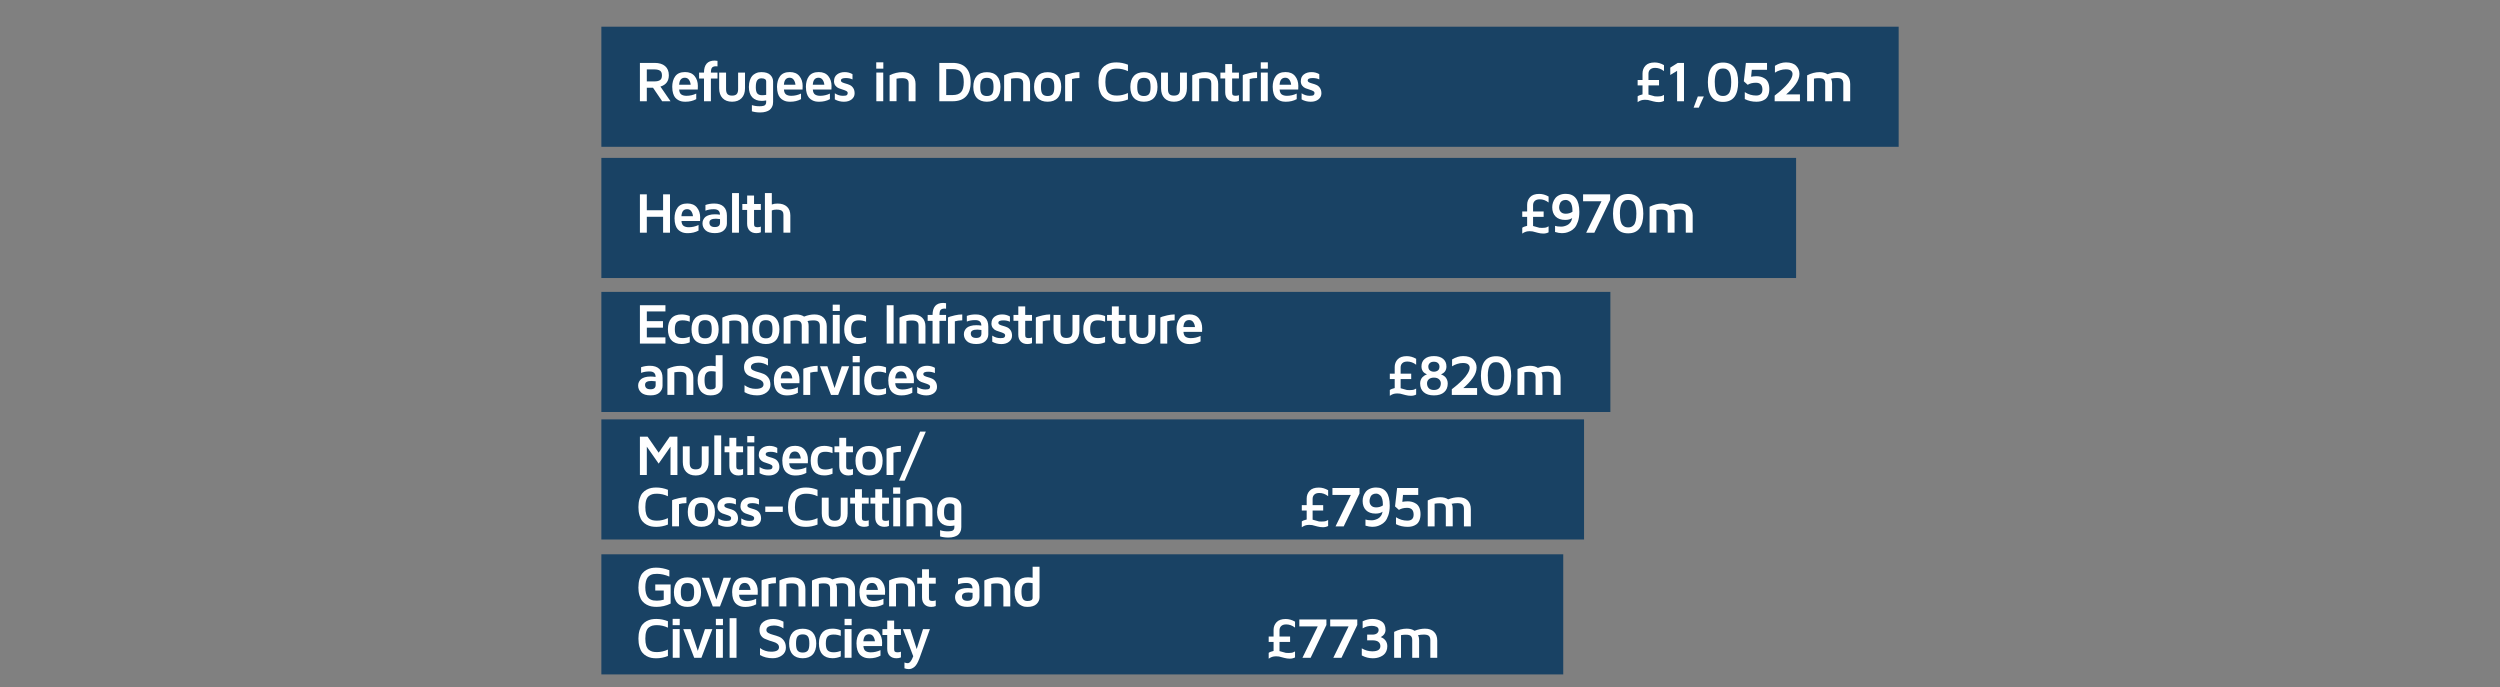 <?xml version="1.0" encoding="UTF-8"?><svg id="Layer_1" xmlns="http://www.w3.org/2000/svg" viewBox="0 0 1217.36 334.59"><rect x="0" y="0" width="1217.36" height="334.59" fill="#808080" stroke="none"/><defs><style>.cls-1{fill:#fff;}.cls-2{fill:#194264;}</style></defs><rect class="cls-2" x="292.83" y="13" width="631.71" height="58.49"/><rect class="cls-2" x="292.83" y="76.89" width="581.77" height="58.49"/><rect class="cls-2" x="292.83" y="142.13" width="491.33" height="58.49"/><rect class="cls-2" x="292.83" y="204.22" width="478.51" height="58.49"/><rect class="cls-2" x="292.83" y="269.91" width="468.38" height="58.49"/><g><path class="cls-1" d="M311.6,49.31V30.63h7.17c2.19,0,3.89,.52,5.1,1.56,1.21,1.04,1.82,2.52,1.82,4.45,0,2.85-1.37,4.68-4.1,5.52l4.91,7.15h-4.06l-4.46-6.59h-3.02v6.59h-3.36Zm3.36-9.67h3.72c1.14,0,2.03-.2,2.68-.61s.97-1.18,.97-2.31-.32-1.92-.97-2.32-1.54-.6-2.68-.6h-3.72v5.84Z"/><path class="cls-1" d="M327.33,42.47c0-2.24,.5-4.03,1.5-5.37s2.58-2.01,4.75-2.01c2.05,0,3.6,.65,4.66,1.96,1.05,1.3,1.58,2.91,1.58,4.81,0,.78-.02,1.36-.05,1.74h-9.06c.09,1.21,.45,2.02,1.09,2.43s1.46,.62,2.47,.62c1.64,0,3.23-.36,4.76-1.08v2.71c-1.55,.84-3.3,1.26-5.26,1.26-.62,0-1.2-.05-1.75-.15s-1.11-.31-1.7-.63c-.59-.32-1.09-.72-1.51-1.22-.42-.49-.77-1.17-1.04-2.04-.27-.87-.41-1.88-.41-3.01Zm3.36-1.2h5.63c-.09-.96-.38-1.77-.85-2.43-.48-.66-1.14-.99-1.98-.99s-1.49,.27-1.96,.81-.75,1.41-.84,2.61Z"/><path class="cls-1" d="M340.42,38.22v-2.88h2.38c.02-3.89,1.75-5.84,5.21-5.84,.45,0,.9,.05,1.37,.14v2.68c-.34-.04-.59-.05-.75-.05-.88,0-1.5,.21-1.89,.63-.38,.42-.57,1.24-.57,2.45h3.21v2.88h-3.21v11.09h-3.36v-11.09h-2.38Z"/><path class="cls-1" d="M350.19,42.98v-7.64h3.36v8.07c0,1.12,.23,1.92,.69,2.41,.46,.49,1.2,.74,2.23,.74s1.8-.25,2.26-.74c.46-.49,.69-1.3,.69-2.41v-8.07h3.36v7.64c0,2.05-.56,3.66-1.67,4.81-1.11,1.16-2.66,1.74-4.64,1.74s-3.52-.58-4.63-1.74c-1.1-1.16-1.65-2.76-1.65-4.81Z"/><path class="cls-1" d="M364.67,42.29c0-1.23,.16-2.31,.48-3.22,.32-.92,.7-1.62,1.13-2.1s.96-.88,1.55-1.18,1.12-.49,1.57-.56,.89-.11,1.34-.11c1.96,0,3.4,.45,4.33,1.34,.92,.89,1.39,1.98,1.39,3.25v9.94c0,.45-.04,.87-.12,1.27-.08,.4-.25,.85-.52,1.34s-.62,.91-1.05,1.26c-.44,.35-1.05,.64-1.85,.88-.79,.24-1.71,.36-2.76,.36-1.48,0-2.82-.19-4.03-.56v-3.02c1.12,.37,2.34,.56,3.65,.56,.78,0,1.42-.06,1.91-.18,.49-.12,.83-.3,1-.55s.29-.47,.33-.64c.05-.18,.07-.42,.07-.72v-.75c-.75,.15-1.45,.22-2.12,.23-2.03,0-3.59-.59-4.68-1.77-1.08-1.18-1.63-2.87-1.63-5.08Zm3.36,.06c0,1.56,.25,2.62,.75,3.18,.5,.56,1.27,.84,2.3,.84,.68,0,1.35-.06,2.01-.19v-6.49c0-1.04-.77-1.55-2.31-1.55h-.04c-.89,0-1.57,.32-2.02,.97-.46,.65-.68,1.73-.68,3.24Z"/><path class="cls-1" d="M378.35,42.47c0-2.24,.5-4.03,1.5-5.37s2.58-2.01,4.75-2.01c2.05,0,3.6,.65,4.66,1.96,1.05,1.3,1.58,2.91,1.58,4.81,0,.78-.02,1.36-.05,1.74h-9.06c.09,1.21,.45,2.02,1.09,2.43s1.46,.62,2.47,.62c1.64,0,3.23-.36,4.76-1.08v2.71c-1.55,.84-3.3,1.26-5.26,1.26-.62,0-1.2-.05-1.75-.15s-1.11-.31-1.7-.63c-.59-.32-1.09-.72-1.51-1.22-.42-.49-.77-1.17-1.04-2.04-.27-.87-.41-1.88-.41-3.01Zm3.36-1.2h5.63c-.09-.96-.38-1.77-.85-2.43-.48-.66-1.14-.99-1.98-.99s-1.49,.27-1.96,.81-.75,1.41-.84,2.61Z"/><path class="cls-1" d="M392.42,42.47c0-2.24,.5-4.03,1.5-5.37s2.58-2.01,4.75-2.01c2.05,0,3.6,.65,4.66,1.96,1.05,1.3,1.58,2.91,1.58,4.81,0,.78-.02,1.36-.05,1.74h-9.06c.09,1.21,.45,2.02,1.09,2.43s1.46,.62,2.47,.62c1.64,0,3.23-.36,4.76-1.08v2.71c-1.55,.84-3.3,1.26-5.26,1.26-.62,0-1.2-.05-1.75-.15s-1.11-.31-1.7-.63c-.59-.32-1.09-.72-1.51-1.22-.42-.49-.77-1.17-1.04-2.04-.27-.87-.41-1.88-.41-3.01Zm3.36-1.2h5.63c-.09-.96-.38-1.77-.85-2.43-.48-.66-1.14-.99-1.98-.99s-1.49,.27-1.96,.81-.75,1.41-.84,2.61Z"/><path class="cls-1" d="M406.13,39.48c0-1.41,.49-2.48,1.48-3.24,.99-.75,2.22-1.13,3.7-1.13,1.39,0,2.66,.33,3.81,1v2.56c-.95-.45-2.02-.67-3.23-.67-1.6,0-2.41,.39-2.41,1.18,0,.39,.23,.7,.68,.93,.46,.22,1.01,.42,1.67,.59s1.31,.4,1.96,.69c.65,.29,1.21,.77,1.67,1.46s.69,1.56,.69,2.62c0,1.17-.48,2.14-1.43,2.91s-2.21,1.16-3.78,1.16-3.08-.38-4.43-1.14v-2.98c1.23,.82,2.55,1.23,3.95,1.23,.97,0,1.59-.11,1.89-.34,.29-.22,.44-.56,.44-1.01,0-.41-.23-.74-.69-.99s-1.02-.47-1.67-.66c-.65-.19-1.3-.41-1.96-.67-.65-.26-1.21-.68-1.67-1.27-.46-.59-.69-1.33-.69-2.23Z"/><path class="cls-1" d="M426.68,33.43v-3.08h3.45v3.08h-3.45Zm.05,15.87v-13.97h3.36v13.97h-3.36Z"/><path class="cls-1" d="M433.19,49.31v-12.66c2.05-1.02,4.19-1.53,6.41-1.53,1.95,0,3.47,.51,4.57,1.52,1.1,1.02,1.65,2.44,1.65,4.27v8.39h-3.36v-8.68c0-.37-.03-.69-.1-.94-.07-.25-.21-.51-.41-.79s-.54-.48-1-.62-1.06-.21-1.79-.21c-.82,0-1.69,.08-2.6,.25v10.98h-3.36Z"/><path class="cls-1" d="M457.39,49.31V30.63h6.45c2.89,0,5.09,.79,6.58,2.38s2.24,3.91,2.24,6.97-.75,5.36-2.24,6.95-3.69,2.38-6.59,2.38h-6.45Zm3.36-3.02h3.08c1.94,0,3.34-.49,4.19-1.48,.85-.98,1.28-2.59,1.28-4.83s-.43-3.87-1.28-4.85c-.85-.98-2.25-1.48-4.19-1.48h-3.08v12.63Z"/><path class="cls-1" d="M475.66,47.67c-1.14-1.24-1.71-3.02-1.71-5.33s.57-4.09,1.71-5.33c1.14-1.24,2.77-1.86,4.9-1.86s3.76,.62,4.9,1.86c1.14,1.24,1.71,3.02,1.71,5.33s-.57,4.09-1.71,5.33c-1.14,1.24-2.77,1.86-4.9,1.86s-3.76-.62-4.9-1.86Zm2.45-8.85c-.53,.61-.8,1.78-.8,3.52s.27,2.91,.8,3.51c.53,.61,1.35,.91,2.45,.91s1.92-.3,2.45-.91c.53-.61,.79-1.78,.79-3.51s-.26-2.91-.79-3.52c-.53-.61-1.34-.92-2.45-.92s-1.92,.31-2.45,.92Z"/><path class="cls-1" d="M488.96,49.31v-12.66c2.05-1.02,4.19-1.53,6.41-1.53,1.95,0,3.47,.51,4.57,1.52,1.1,1.02,1.65,2.44,1.65,4.27v8.39h-3.36v-8.68c0-.37-.03-.69-.1-.94-.07-.25-.21-.51-.41-.79s-.54-.48-1-.62-1.06-.21-1.79-.21c-.82,0-1.69,.08-2.6,.25v10.98h-3.36Z"/><path class="cls-1" d="M505.24,47.67c-1.14-1.24-1.71-3.02-1.71-5.33s.57-4.09,1.71-5.33c1.14-1.24,2.77-1.86,4.9-1.86s3.76,.62,4.9,1.86c1.14,1.24,1.71,3.02,1.71,5.33s-.57,4.09-1.71,5.33c-1.14,1.24-2.77,1.86-4.9,1.86s-3.76-.62-4.9-1.86Zm2.45-8.85c-.53,.61-.8,1.78-.8,3.52s.27,2.91,.8,3.51c.53,.61,1.35,.91,2.45,.91s1.92-.3,2.45-.91c.53-.61,.79-1.78,.79-3.51s-.26-2.91-.79-3.52c-.53-.61-1.34-.92-2.45-.92s-1.92,.31-2.45,.92Z"/><path class="cls-1" d="M518.66,49.31v-12.73c.23-.11,.54-.24,.94-.39,.4-.15,1.21-.36,2.42-.64,1.21-.28,2.42-.42,3.61-.44v2.88c-1.4,.02-2.61,.17-3.61,.47v10.84h-3.36Z"/><path class="cls-1" d="M535.42,43.99c-.36-1.16-.53-2.5-.53-4.03s.18-2.88,.53-4.03c.36-1.16,.81-2.08,1.37-2.77,.56-.69,1.24-1.25,2.03-1.68,.79-.43,1.57-.72,2.32-.87,.76-.15,1.57-.22,2.45-.22,1.91,0,3.79,.37,5.66,1.11v3.14c-1.78-.82-3.56-1.23-5.36-1.23-.84,0-1.56,.08-2.15,.23s-1.18,.44-1.75,.87c-.57,.43-1,1.1-1.3,2.01-.3,.91-.44,2.06-.44,3.45s.15,2.53,.44,3.45c.3,.91,.73,1.58,1.3,2.01,.57,.43,1.15,.72,1.75,.87s1.31,.23,2.15,.23c1.8,0,3.58-.41,5.36-1.23v3.13c-1.87,.75-3.75,1.12-5.66,1.12-.88,0-1.69-.07-2.45-.22s-1.53-.44-2.32-.87c-.79-.43-1.47-.99-2.03-1.68-.56-.69-1.02-1.61-1.37-2.77Z"/><path class="cls-1" d="M552.12,47.67c-1.14-1.24-1.71-3.02-1.71-5.33s.57-4.09,1.71-5.33c1.14-1.24,2.77-1.86,4.9-1.86s3.76,.62,4.9,1.86c1.14,1.24,1.71,3.02,1.71,5.33s-.57,4.09-1.71,5.33c-1.14,1.24-2.77,1.86-4.9,1.86s-3.76-.62-4.9-1.86Zm2.45-8.85c-.53,.61-.8,1.78-.8,3.52s.27,2.91,.8,3.51c.53,.61,1.35,.91,2.45,.91s1.92-.3,2.45-.91c.53-.61,.79-1.78,.79-3.51s-.26-2.91-.79-3.52c-.53-.61-1.34-.92-2.45-.92s-1.92,.31-2.45,.92Z"/><path class="cls-1" d="M565.37,42.98v-7.64h3.36v8.07c0,1.12,.23,1.92,.69,2.41,.46,.49,1.2,.74,2.23,.74s1.8-.25,2.26-.74c.46-.49,.69-1.3,.69-2.41v-8.07h3.36v7.64c0,2.05-.56,3.66-1.67,4.81-1.11,1.16-2.66,1.74-4.64,1.74s-3.52-.58-4.63-1.74c-1.1-1.16-1.65-2.76-1.65-4.81Z"/><path class="cls-1" d="M580.56,49.31v-12.66c2.05-1.02,4.19-1.53,6.41-1.53,1.95,0,3.47,.51,4.57,1.52,1.1,1.02,1.65,2.44,1.65,4.27v8.39h-3.36v-8.68c0-.37-.03-.69-.1-.94-.07-.25-.21-.51-.41-.79s-.54-.48-1-.62-1.06-.21-1.79-.21c-.82,0-1.69,.08-2.6,.25v10.98h-3.36Z"/><path class="cls-1" d="M594.27,38.22v-2.88h2.35v-4.14h3.36v4.14h3.31v2.88h-3.31v6.89c0,.6,.12,1.01,.38,1.22,.25,.21,.7,.31,1.33,.31,.6,0,1.13-.1,1.6-.3v2.78c-.66,.27-1.37,.41-2.15,.41h-.07c-1.39,0-2.47-.41-3.27-1.23s-1.19-1.95-1.19-3.39v-6.69h-2.35Z"/><path class="cls-1" d="M605.16,49.31v-12.73c.23-.11,.54-.24,.94-.39,.4-.15,1.21-.36,2.42-.64,1.21-.28,2.42-.42,3.61-.44v2.88c-1.4,.02-2.61,.17-3.61,.47v10.84h-3.36Z"/><path class="cls-1" d="M613.92,33.43v-3.08h3.45v3.08h-3.45Zm.05,15.87v-13.97h3.36v13.97h-3.36Z"/><path class="cls-1" d="M619.72,42.47c0-2.24,.5-4.03,1.5-5.37s2.58-2.01,4.75-2.01c2.05,0,3.6,.65,4.66,1.96,1.05,1.3,1.58,2.91,1.58,4.81,0,.78-.02,1.36-.05,1.74h-9.06c.09,1.21,.45,2.02,1.09,2.43s1.46,.62,2.47,.62c1.64,0,3.23-.36,4.76-1.08v2.71c-1.55,.84-3.3,1.26-5.26,1.26-.62,0-1.2-.05-1.75-.15s-1.11-.31-1.7-.63c-.59-.32-1.09-.72-1.51-1.22-.42-.49-.77-1.17-1.04-2.04-.27-.87-.41-1.88-.41-3.01Zm3.36-1.2h5.63c-.09-.96-.38-1.77-.85-2.43-.48-.66-1.14-.99-1.98-.99s-1.49,.27-1.96,.81-.75,1.41-.84,2.61Z"/><path class="cls-1" d="M633.43,39.48c0-1.41,.49-2.48,1.48-3.24,.99-.75,2.22-1.13,3.7-1.13,1.39,0,2.66,.33,3.81,1v2.56c-.95-.45-2.02-.67-3.23-.67-1.6,0-2.41,.39-2.41,1.18,0,.39,.23,.7,.68,.93,.46,.22,1.01,.42,1.67,.59s1.31,.4,1.96,.69c.65,.29,1.21,.77,1.67,1.46s.69,1.56,.69,2.62c0,1.17-.48,2.14-1.43,2.91s-2.21,1.16-3.78,1.16-3.08-.38-4.43-1.14v-2.98c1.23,.82,2.55,1.23,3.95,1.23,.97,0,1.59-.11,1.89-.34,.29-.22,.44-.56,.44-1.01,0-.41-.23-.74-.69-.99s-1.02-.47-1.67-.66c-.65-.19-1.3-.41-1.96-.67-.65-.26-1.21-.68-1.67-1.27-.46-.59-.69-1.33-.69-2.23Z"/><path class="cls-1" d="M797.44,49.73v-2.83c.46-.36,1.26-.67,2.38-.93v-4.38h-2.38v-2.62h2.38v-3.23c0-1.47,.48-2.72,1.44-3.76,.96-1.04,2.45-1.56,4.48-1.56,1.53,0,3.04,.43,4.53,1.29v2.9c-1.36-1.04-2.78-1.56-4.28-1.56-1.07,0-1.88,.26-2.44,.78s-.84,1.22-.84,2.1v3.04h5.15v2.62h-5.15v4.46c.1,.03,.63,.18,1.61,.45s1.47,.41,1.49,.41c.01,0,.04,0,.09,0,.46,.03,.82,.05,1.06,.05h.11c.25-.02,.59-.04,1.02-.05s.82-.09,1.16-.21,.68-.29,1.02-.49v2.92c-.78,.4-1.61,.6-2.49,.6h-.05c-.89,0-1.78-.13-2.65-.36-.87-.23-1.75-.46-2.63-.69-.46-.06-.95-.1-1.44-.1-.33,0-.66,.03-1.01,.08-.87,.13-1.72,.49-2.55,1.08Z"/><path class="cls-1" d="M813.33,36.51v-3.58l3.62-2.3h3.06v18.68h-3.36v-14.83l-3.32,2.04Z"/><path class="cls-1" d="M824.69,52.44l2.06-5.48h2.94l-2.49,5.48h-2.52Z"/><path class="cls-1" d="M839.01,49.62c-4.91,0-7.37-3.19-7.37-9.58s2.46-9.58,7.37-9.58,7.37,3.19,7.37,9.58-2.46,9.58-7.37,9.58Zm-4.01-9.58c0,1.41,.11,2.59,.33,3.53,.22,.94,.55,1.63,.98,2.07,.43,.43,.85,.73,1.26,.87s.89,.22,1.43,.22,1.02-.07,1.43-.22,.83-.44,1.26-.87c.43-.43,.76-1.12,.98-2.07,.23-.94,.34-2.12,.34-3.53,0-1.13-.08-2.12-.24-2.96s-.37-1.49-.62-1.96c-.25-.47-.57-.84-.94-1.11-.37-.28-.72-.45-1.06-.54-.34-.08-.72-.12-1.15-.12s-.81,.04-1.15,.12c-.34,.08-.69,.26-1.07,.54-.37,.28-.69,.65-.94,1.11-.25,.47-.46,1.12-.62,1.96s-.24,1.83-.24,2.96Z"/><path class="cls-1" d="M849.14,39.61l1.01-8.98h10.29v3.36h-7.41c-.04,.46-.09,1.03-.17,1.71-.08,.68-.13,1.24-.17,1.67,.88-.16,1.71-.25,2.52-.25,.02,0,.04-.01,.05-.01,.78,0,1.5,.09,2.16,.26,.67,.18,1.34,.49,2,.92,.66,.43,1.18,1.08,1.56,1.94,.38,.87,.57,1.91,.57,3.12s-.19,2.27-.57,3.12-.88,1.49-1.52,1.92c-.64,.42-1.29,.72-1.96,.89-.67,.17-1.41,.26-2.22,.26-2.07,0-3.96-.43-5.67-1.3v-3.38c1.73,1.11,3.56,1.66,5.48,1.66,2.07,0,3.1-.97,3.1-2.9v-.27c-.09-2-1.11-3.03-3.05-3.06h-.12c-1.59,0-2.92,.33-3.99,1l-1.87-1.69Z"/><path class="cls-1" d="M864.16,49.31v-2.77c.85-.64,1.73-1.34,2.62-2.11,.89-.77,1.82-1.65,2.79-2.63s1.75-2,2.37-3.03c.61-1.04,.92-1.96,.92-2.78,0-.64-.26-1.17-.77-1.59-.51-.43-1.36-.64-2.54-.64-.91,0-1.85,.15-2.81,.46s-1.78,.69-2.45,1.16v-3.34c1.78-1.1,3.56-1.65,5.36-1.65h.04c2.21,0,3.85,.55,4.92,1.65s1.61,2.42,1.61,3.95c0,1.65-.62,3.35-1.87,5.09-1.25,1.74-2.78,3.36-4.59,4.87h6.71v3.36h-12.3Z"/><path class="cls-1" d="M879.96,49.31v-12.62c2.07-1.05,4.11-1.57,6.1-1.57h.05c1.52,0,2.78,.35,3.79,1.04,1.74-.69,3.42-1.04,5.05-1.04,1.89,0,3.36,.51,4.41,1.54s1.58,2.45,1.58,4.26v8.39h-3.36v-8.61c0-.89-.23-1.56-.67-2.02-.45-.45-1.29-.68-2.52-.68-.97,0-1.92,.11-2.86,.33,.4,.45,.59,1.31,.59,2.61v8.37h-3.36v-8.69c0-.85-.22-1.5-.66-1.92-.44-.43-1.27-.64-2.48-.64-.8,0-1.57,.07-2.32,.22v11.03h-3.36Z"/><path class="cls-1" d="M311.6,113.31v-18.68h3.36v7.75h7.93v-7.75h3.36v18.68h-3.36v-7.75h-7.93v7.75h-3.36Z"/><path class="cls-1" d="M328.45,106.47c0-2.24,.5-4.03,1.5-5.37s2.58-2.01,4.75-2.01c2.05,0,3.6,.65,4.66,1.96,1.05,1.3,1.58,2.91,1.58,4.81,0,.78-.02,1.36-.05,1.74h-9.06c.09,1.21,.45,2.02,1.09,2.43s1.46,.62,2.47,.62c1.64,0,3.23-.36,4.76-1.08v2.71c-1.55,.84-3.3,1.26-5.26,1.26-.62,0-1.2-.05-1.75-.15s-1.11-.31-1.7-.63c-.59-.32-1.09-.72-1.51-1.22-.42-.49-.77-1.17-1.04-2.04-.27-.87-.41-1.88-.41-3.01Zm3.36-1.2h5.63c-.09-.96-.38-1.77-.85-2.43-.48-.66-1.14-.99-1.98-.99s-1.49,.27-1.96,.81-.75,1.41-.84,2.61Z"/><path class="cls-1" d="M342.08,108.74c0-.28,.03-.57,.08-.87,.06-.3,.2-.67,.43-1.11,.23-.45,.55-.84,.96-1.18,.4-.34,1-.63,1.79-.87,.79-.24,1.72-.36,2.79-.36,.76,0,1.58,.06,2.45,.19,0-1.78-.99-2.67-2.96-2.67-1.57,0-2.94,.24-4.11,.71v-2.76c1.29-.47,2.72-.71,4.3-.71,1.99,0,3.52,.51,4.57,1.52,1.06,1.02,1.58,2.49,1.58,4.41v3.77c0,1.29-.48,2.39-1.44,3.32-.96,.93-2.44,1.39-4.43,1.39s-3.58-.46-4.56-1.39c-.98-.93-1.46-2.06-1.46-3.39Zm3.36-.42c0,1.49,.88,2.24,2.63,2.24h.03c1.67,0,2.51-.71,2.51-2.12v-1.76c-.78-.11-1.45-.17-2-.18-2.1,0-3.15,.61-3.16,1.82Z"/><path class="cls-1" d="M356.47,113.31v-19.29h3.36v19.29h-3.36Z"/><path class="cls-1" d="M361.47,102.22v-2.88h2.35v-4.14h3.36v4.14h3.31v2.88h-3.31v6.89c0,.6,.12,1.01,.38,1.22,.25,.21,.7,.31,1.33,.31,.6,0,1.13-.1,1.6-.3v2.78c-.66,.27-1.37,.41-2.15,.41h-.07c-1.39,0-2.47-.41-3.27-1.23s-1.19-1.95-1.19-3.39v-6.69h-2.35Z"/><path class="cls-1" d="M372.47,113.31v-19.29h3.36v5.56c.8-.31,1.73-.46,2.8-.46,1.95,0,3.47,.51,4.57,1.52,1.1,1.02,1.65,2.44,1.65,4.27v8.39h-3.36v-8.68c0-.37-.03-.69-.1-.94-.06-.25-.2-.51-.42-.79s-.56-.48-1.05-.62-1.1-.21-1.85-.21c-.87,0-1.62,.14-2.24,.41v10.81h-3.36Z"/><path class="cls-1" d="M741.25,113.73v-2.83c.46-.36,1.26-.67,2.38-.93v-4.38h-2.38v-2.62h2.38v-3.23c0-1.47,.48-2.72,1.44-3.76,.96-1.04,2.45-1.56,4.48-1.56,1.53,0,3.04,.43,4.53,1.29v2.9c-1.36-1.04-2.78-1.56-4.28-1.56-1.07,0-1.88,.26-2.44,.78s-.84,1.22-.84,2.1v3.04h5.15v2.62h-5.15v4.46c.1,.03,.63,.18,1.61,.45s1.47,.41,1.49,.41c.01,0,.04,0,.09,0,.46,.03,.82,.05,1.06,.05h.11c.25-.02,.59-.04,1.02-.05s.82-.09,1.16-.21,.68-.29,1.02-.49v2.92c-.78,.4-1.61,.6-2.49,.6h-.05c-.89,0-1.78-.13-2.65-.36-.87-.23-1.75-.46-2.63-.69-.46-.06-.95-.1-1.44-.1-.33,0-.66,.03-1.01,.08-.87,.13-1.72,.49-2.55,1.08Z"/><path class="cls-1" d="M755.85,100.91c0-.78,.12-1.54,.36-2.28,.24-.74,.61-1.43,1.1-2.08,.5-.65,1.18-1.17,2.07-1.57,.88-.39,1.9-.59,3.05-.59,4.42,0,6.62,2.94,6.62,8.82,0,1.78-.22,3.33-.67,4.65-.45,1.32-.98,2.33-1.59,3.04-.62,.7-1.35,1.26-2.21,1.68-.86,.42-1.6,.68-2.23,.79s-1.27,.16-1.91,.16c-.91,0-1.98-.19-3.21-.57v-2.97c.74,.25,1.75,.37,3.01,.37,.43,0,.88-.06,1.35-.17s.99-.3,1.56-.57c.57-.27,1.08-.7,1.53-1.3,.45-.6,.74-1.32,.89-2.17-.81,.63-1.95,.94-3.41,.94-2.01,0-3.56-.55-4.66-1.65-1.1-1.1-1.65-2.61-1.65-4.53Zm3.36,.03c0,.95,.28,1.71,.84,2.28,.56,.57,1.35,.85,2.38,.85,1.21,0,2.3-.31,3.26-.94,0-.17,.01-.35,.01-.52,0-.94-.09-1.75-.26-2.45-.21-.83-.51-1.43-.89-1.8-.38-.37-.74-.63-1.08-.78-.34-.15-.68-.22-1.04-.22-.69,0-1.28,.14-1.75,.43-.47,.29-.81,.65-.99,1.1-.19,.45-.31,.83-.38,1.15-.06,.32-.1,.62-.1,.9Z"/><path class="cls-1" d="M770.87,98v-3.36h13.19v2.67l-7.7,16.01h-3.98l7.45-15.31h-8.97Z"/><path class="cls-1" d="M792.82,113.62c-4.91,0-7.37-3.19-7.37-9.58s2.46-9.58,7.37-9.58,7.37,3.19,7.37,9.58-2.46,9.58-7.37,9.58Zm-4.01-9.58c0,1.41,.11,2.59,.33,3.53,.22,.94,.55,1.63,.98,2.07,.43,.43,.85,.73,1.26,.87s.89,.22,1.43,.22,1.02-.07,1.43-.22,.83-.44,1.26-.87c.43-.43,.76-1.12,.98-2.07,.23-.94,.34-2.12,.34-3.53,0-1.13-.08-2.12-.24-2.96s-.37-1.49-.62-1.96c-.25-.47-.57-.84-.94-1.11-.37-.28-.72-.45-1.06-.54-.34-.08-.72-.12-1.15-.12s-.81,.04-1.15,.12c-.34,.08-.69,.26-1.07,.54-.37,.28-.69,.65-.94,1.11-.25,.47-.46,1.12-.62,1.96s-.24,1.83-.24,2.96Z"/><path class="cls-1" d="M803.26,113.31v-12.62c2.07-1.05,4.11-1.57,6.1-1.57h.05c1.52,0,2.78,.35,3.79,1.04,1.74-.69,3.42-1.04,5.05-1.04,1.89,0,3.36,.51,4.41,1.54s1.58,2.45,1.58,4.26v8.39h-3.36v-8.61c0-.89-.23-1.56-.67-2.02-.45-.45-1.29-.68-2.52-.68-.97,0-1.92,.11-2.86,.33,.4,.45,.59,1.31,.59,2.61v8.37h-3.36v-8.69c0-.85-.22-1.5-.66-1.92-.44-.43-1.27-.64-2.48-.64-.8,0-1.57,.07-2.32,.22v11.03h-3.36Z"/><path class="cls-1" d="M311.6,167.31v-18.68h12.43v3.02h-9.06v4.73h7.86v3.17h-7.86v4.73h9.06v3.02h-12.43Z"/><path class="cls-1" d="M325.24,160.32c0-2.33,.57-4.11,1.71-5.35s2.77-1.86,4.89-1.86c1.37,0,2.71,.26,4.03,.79v2.76c-1.1-.45-2.26-.67-3.47-.67-1.29,0-2.24,.29-2.86,.88-.62,.59-.94,1.74-.94,3.44s.31,2.82,.94,3.42c.62,.6,1.58,.9,2.86,.9,1.16,0,2.32-.23,3.47-.7v2.76c-1.32,.55-2.67,.82-4.03,.82-2.12,0-3.75-.62-4.89-1.86s-1.71-3.02-1.71-5.34Z"/><path class="cls-1" d="M338.44,165.67c-1.14-1.24-1.71-3.02-1.71-5.33s.57-4.09,1.71-5.33c1.14-1.24,2.77-1.86,4.9-1.86s3.76,.62,4.9,1.86c1.14,1.24,1.71,3.02,1.71,5.33s-.57,4.09-1.71,5.33c-1.14,1.24-2.77,1.86-4.9,1.86s-3.76-.62-4.9-1.86Zm2.45-8.85c-.53,.61-.8,1.78-.8,3.52s.27,2.91,.8,3.51c.53,.61,1.35,.91,2.45,.91s1.92-.3,2.45-.91c.53-.61,.79-1.78,.79-3.51s-.26-2.91-.79-3.52c-.53-.61-1.34-.92-2.45-.92s-1.92,.31-2.45,.92Z"/><path class="cls-1" d="M351.74,167.31v-12.66c2.05-1.02,4.19-1.53,6.41-1.53,1.95,0,3.47,.51,4.57,1.52,1.1,1.02,1.65,2.44,1.65,4.27v8.39h-3.36v-8.68c0-.37-.03-.69-.1-.94-.07-.25-.21-.51-.41-.79s-.54-.48-1-.62-1.06-.21-1.79-.21c-.82,0-1.69,.08-2.6,.25v10.98h-3.36Z"/><path class="cls-1" d="M368.02,165.67c-1.14-1.24-1.71-3.02-1.71-5.33s.57-4.09,1.71-5.33c1.14-1.24,2.77-1.86,4.9-1.86s3.76,.62,4.9,1.86c1.14,1.24,1.71,3.02,1.71,5.33s-.57,4.09-1.71,5.33c-1.14,1.24-2.77,1.86-4.9,1.86s-3.76-.62-4.9-1.86Zm2.45-8.85c-.53,.61-.8,1.78-.8,3.52s.27,2.91,.8,3.51c.53,.61,1.35,.91,2.45,.91s1.92-.3,2.45-.91c.53-.61,.79-1.78,.79-3.51s-.26-2.91-.79-3.52c-.53-.61-1.34-.92-2.45-.92s-1.92,.31-2.45,.92Z"/><path class="cls-1" d="M381.6,167.31v-12.62c2.07-1.05,4.11-1.57,6.1-1.57h.05c1.52,0,2.78,.35,3.79,1.04,1.74-.69,3.42-1.04,5.05-1.04,1.89,0,3.36,.51,4.41,1.54s1.58,2.45,1.58,4.26v8.39h-3.36v-8.61c0-.89-.23-1.56-.67-2.02-.45-.45-1.29-.68-2.52-.68-.97,0-1.92,.11-2.86,.33,.4,.45,.59,1.31,.59,2.61v8.37h-3.36v-8.69c0-.85-.22-1.5-.66-1.92-.44-.43-1.27-.64-2.48-.64-.8,0-1.57,.07-2.32,.22v11.03h-3.36Z"/><path class="cls-1" d="M405.48,151.43v-3.08h3.45v3.08h-3.45Zm.05,15.87v-13.97h3.36v13.97h-3.36Z"/><path class="cls-1" d="M411.09,160.32c0-2.33,.57-4.11,1.71-5.35s2.77-1.86,4.89-1.86c1.37,0,2.71,.26,4.03,.79v2.76c-1.1-.45-2.26-.67-3.47-.67-1.29,0-2.24,.29-2.86,.88-.62,.59-.94,1.74-.94,3.44s.31,2.82,.94,3.42c.62,.6,1.58,.9,2.86,.9,1.16,0,2.32-.23,3.47-.7v2.76c-1.32,.55-2.67,.82-4.03,.82-2.12,0-3.75-.62-4.89-1.86s-1.71-3.02-1.71-5.34Z"/><path class="cls-1" d="M431.77,167.31v-18.68h3.36v18.68h-3.36Z"/><path class="cls-1" d="M438.01,167.31v-12.66c2.05-1.02,4.19-1.53,6.41-1.53,1.95,0,3.47,.51,4.57,1.52,1.1,1.02,1.65,2.44,1.65,4.27v8.39h-3.36v-8.68c0-.37-.03-.69-.1-.94-.07-.25-.21-.51-.41-.79s-.54-.48-1-.62-1.06-.21-1.79-.21c-.82,0-1.69,.08-2.6,.25v10.98h-3.36Z"/><path class="cls-1" d="M451.72,156.22v-2.88h2.38c.02-3.89,1.75-5.84,5.21-5.84,.45,0,.9,.05,1.37,.14v2.68c-.34-.04-.59-.05-.75-.05-.88,0-1.5,.21-1.89,.63-.38,.42-.57,1.24-.57,2.45h3.21v2.88h-3.21v11.09h-3.36v-11.09h-2.38Z"/><path class="cls-1" d="M461.6,167.31v-12.73c.23-.11,.54-.24,.94-.39,.4-.15,1.21-.36,2.42-.64,1.21-.28,2.42-.42,3.61-.44v2.88c-1.4,.02-2.61,.17-3.61,.47v10.84h-3.36Z"/><path class="cls-1" d="M469.36,162.74c0-.28,.03-.57,.08-.87,.06-.3,.2-.67,.43-1.11,.23-.45,.55-.84,.96-1.18,.4-.34,1-.63,1.79-.87,.79-.24,1.72-.36,2.79-.36,.76,0,1.58,.06,2.45,.19,0-1.78-.99-2.67-2.96-2.67-1.57,0-2.94,.24-4.11,.71v-2.76c1.29-.47,2.72-.71,4.3-.71,1.99,0,3.52,.51,4.57,1.52,1.06,1.02,1.58,2.49,1.58,4.41v3.77c0,1.29-.48,2.39-1.44,3.32-.96,.93-2.44,1.39-4.43,1.39s-3.58-.46-4.56-1.39c-.98-.93-1.46-2.06-1.46-3.39Zm3.36-.42c0,1.49,.88,2.24,2.63,2.24h.03c1.67,0,2.51-.71,2.51-2.12v-1.76c-.78-.11-1.45-.17-2-.18-2.1,0-3.15,.61-3.16,1.82Z"/><path class="cls-1" d="M482.79,157.48c0-1.41,.49-2.48,1.48-3.24,.99-.75,2.22-1.13,3.7-1.13,1.39,0,2.66,.33,3.81,1v2.56c-.95-.45-2.02-.67-3.23-.67-1.6,0-2.41,.39-2.41,1.18,0,.39,.23,.7,.68,.93,.46,.22,1.01,.42,1.67,.59s1.31,.4,1.96,.69c.65,.29,1.21,.77,1.67,1.46s.69,1.56,.69,2.62c0,1.17-.48,2.14-1.43,2.91s-2.21,1.16-3.78,1.16-3.08-.38-4.43-1.14v-2.98c1.23,.82,2.55,1.23,3.95,1.23,.97,0,1.59-.11,1.89-.34,.29-.22,.44-.56,.44-1.01,0-.41-.23-.74-.69-.99s-1.02-.47-1.67-.66c-.65-.19-1.3-.41-1.96-.67-.65-.26-1.21-.68-1.67-1.27-.46-.59-.69-1.33-.69-2.23Z"/><path class="cls-1" d="M493.51,156.22v-2.88h2.35v-4.14h3.36v4.14h3.31v2.88h-3.31v6.89c0,.6,.12,1.01,.38,1.22,.25,.21,.7,.31,1.33,.31,.6,0,1.13-.1,1.6-.3v2.78c-.66,.27-1.37,.41-2.15,.41h-.07c-1.39,0-2.47-.41-3.27-1.23s-1.19-1.95-1.19-3.39v-6.69h-2.35Z"/><path class="cls-1" d="M504.4,167.31v-12.73c.23-.11,.54-.24,.94-.39,.4-.15,1.21-.36,2.42-.64,1.21-.28,2.42-.42,3.61-.44v2.88c-1.4,.02-2.61,.17-3.61,.47v10.84h-3.36Z"/><path class="cls-1" d="M513.02,160.98v-7.64h3.36v8.07c0,1.12,.23,1.92,.69,2.41,.46,.49,1.2,.74,2.23,.74s1.8-.25,2.26-.74c.46-.49,.69-1.3,.69-2.41v-8.07h3.36v7.64c0,2.05-.56,3.66-1.67,4.81-1.11,1.16-2.66,1.74-4.64,1.74s-3.52-.58-4.63-1.74c-1.1-1.16-1.65-2.76-1.65-4.81Z"/><path class="cls-1" d="M527.49,160.32c0-2.33,.57-4.11,1.71-5.35s2.77-1.86,4.89-1.86c1.37,0,2.71,.26,4.03,.79v2.76c-1.1-.45-2.26-.67-3.47-.67-1.29,0-2.24,.29-2.86,.88-.62,.59-.94,1.74-.94,3.44s.31,2.82,.94,3.42c.62,.6,1.58,.9,2.86,.9,1.16,0,2.32-.23,3.47-.7v2.76c-1.32,.55-2.67,.82-4.03,.82-2.12,0-3.75-.62-4.89-1.86s-1.71-3.02-1.71-5.34Z"/><path class="cls-1" d="M539.07,156.22v-2.88h2.35v-4.14h3.36v4.14h3.31v2.88h-3.31v6.89c0,.6,.12,1.01,.38,1.22,.25,.21,.7,.31,1.33,.31,.6,0,1.13-.1,1.6-.3v2.78c-.66,.27-1.37,.41-2.15,.41h-.07c-1.39,0-2.47-.41-3.27-1.23s-1.19-1.95-1.19-3.39v-6.69h-2.35Z"/><path class="cls-1" d="M549.98,160.98v-7.64h3.36v8.07c0,1.12,.23,1.92,.69,2.41,.46,.49,1.2,.74,2.23,.74s1.8-.25,2.26-.74c.46-.49,.69-1.3,.69-2.41v-8.07h3.36v7.64c0,2.05-.56,3.66-1.67,4.81-1.11,1.16-2.66,1.74-4.64,1.74s-3.52-.58-4.63-1.74c-1.1-1.16-1.65-2.76-1.65-4.81Z"/><path class="cls-1" d="M565.02,167.31v-12.73c.23-.11,.54-.24,.94-.39,.4-.15,1.21-.36,2.42-.64,1.21-.28,2.42-.42,3.61-.44v2.88c-1.4,.02-2.61,.17-3.61,.47v10.84h-3.36Z"/><path class="cls-1" d="M572.9,160.47c0-2.24,.5-4.03,1.5-5.37s2.58-2.01,4.75-2.01c2.05,0,3.6,.65,4.66,1.96,1.05,1.3,1.58,2.91,1.58,4.81,0,.78-.02,1.36-.05,1.74h-9.06c.09,1.21,.45,2.02,1.09,2.43s1.46,.62,2.47,.62c1.64,0,3.23-.36,4.76-1.08v2.71c-1.55,.84-3.3,1.26-5.26,1.26-.62,0-1.2-.05-1.75-.15s-1.11-.31-1.7-.63c-.59-.32-1.09-.72-1.51-1.22-.42-.49-.77-1.17-1.04-2.04-.27-.87-.41-1.88-.41-3.01Zm3.36-1.2h5.63c-.09-.96-.38-1.77-.85-2.43-.48-.66-1.14-.99-1.98-.99s-1.49,.27-1.96,.81-.75,1.41-.84,2.61Z"/><path class="cls-1" d="M310.74,187.74c0-.28,.03-.57,.08-.87,.06-.3,.2-.67,.43-1.11,.23-.45,.55-.84,.96-1.18,.4-.34,1-.63,1.79-.87,.79-.24,1.72-.36,2.79-.36,.76,0,1.58,.06,2.45,.19,0-1.78-.99-2.67-2.96-2.67-1.57,0-2.94,.24-4.11,.71v-2.76c1.29-.47,2.72-.71,4.3-.71,1.99,0,3.52,.51,4.57,1.52,1.06,1.02,1.58,2.49,1.58,4.41v3.77c0,1.29-.48,2.39-1.44,3.32-.96,.93-2.44,1.39-4.43,1.39s-3.58-.46-4.56-1.39c-.98-.93-1.46-2.06-1.46-3.39Zm3.36-.42c0,1.49,.88,2.24,2.63,2.24h.03c1.67,0,2.51-.71,2.51-2.12v-1.76c-.78-.11-1.45-.17-2-.18-2.1,0-3.15,.61-3.16,1.82Z"/><path class="cls-1" d="M324.99,192.31v-12.66c2.05-1.02,4.19-1.53,6.41-1.53,1.95,0,3.47,.51,4.57,1.52,1.1,1.02,1.65,2.44,1.65,4.27v8.39h-3.36v-8.68c0-.37-.03-.69-.1-.94-.07-.25-.21-.51-.41-.79s-.54-.48-1-.62-1.06-.21-1.79-.21c-.82,0-1.69,.08-2.6,.25v10.98h-3.36Z"/><path class="cls-1" d="M339.71,185.16c0-2.27,.56-4.02,1.67-5.23s2.71-1.81,4.8-1.81c.75,0,1.52,.07,2.32,.22v-5.37h3.36v14.85c0,1.29-.49,2.39-1.46,3.32-.97,.93-2.45,1.39-4.45,1.39-.46,0-.93-.04-1.39-.11s-1-.26-1.61-.58-1.15-.71-1.61-1.21-.84-1.22-1.16-2.17c-.32-.95-.48-2.06-.48-3.31Zm3.36-.18c0,1.65,.21,2.83,.64,3.57s1.18,1.1,2.24,1.1c1.7,0,2.54-.5,2.54-1.51v-7.16c-.66-.15-1.39-.22-2.21-.23-1.05,0-1.85,.31-2.39,.94-.55,.63-.82,1.73-.82,3.3Z"/><path class="cls-1" d="M362.28,178.88c0-1.81,.63-3.17,1.9-4.09,1.27-.92,2.85-1.38,4.76-1.38,1.68,0,3.35,.43,5.02,1.3v3.29c-1.44-.95-2.98-1.42-4.62-1.42-1.03,0-1.9,.18-2.62,.53s-1.07,.92-1.07,1.68c0,.62,.33,1.11,.98,1.46,.65,.35,1.44,.65,2.37,.89,.92,.24,1.85,.54,2.79,.91,.93,.36,1.73,1,2.38,1.89,.65,.9,.98,2.06,.98,3.48,0,1.5-.62,2.73-1.87,3.68-1.25,.95-2.77,1.42-4.57,1.42-2.37,0-4.42-.52-6.17-1.57v-3.4c1.6,1.19,3.4,1.79,5.39,1.79,2.57,0,3.86-.72,3.86-2.15,0-.65-.23-1.18-.7-1.61-.46-.43-1.05-.75-1.76-.95s-1.47-.45-2.28-.72c-.81-.28-1.57-.58-2.28-.91s-1.3-.84-1.76-1.54-.7-1.56-.7-2.59Z"/><path class="cls-1" d="M376.82,185.47c0-2.24,.5-4.03,1.5-5.37s2.58-2.01,4.75-2.01c2.05,0,3.6,.65,4.66,1.96,1.05,1.3,1.58,2.91,1.58,4.81,0,.78-.02,1.36-.05,1.74h-9.06c.09,1.21,.45,2.02,1.09,2.43s1.46,.62,2.47,.62c1.64,0,3.23-.36,4.76-1.08v2.71c-1.55,.84-3.3,1.26-5.26,1.26-.62,0-1.2-.05-1.75-.15s-1.11-.31-1.7-.63c-.59-.32-1.09-.72-1.51-1.22-.42-.49-.77-1.17-1.04-2.04-.27-.87-.41-1.88-.41-3.01Zm3.36-1.2h5.63c-.09-.96-.38-1.77-.85-2.43-.48-.66-1.14-.99-1.98-.99s-1.49,.27-1.96,.81-.75,1.41-.84,2.61Z"/><path class="cls-1" d="M391.17,192.31v-12.73c.23-.11,.54-.24,.94-.39,.4-.15,1.21-.36,2.42-.64,1.21-.28,2.42-.42,3.61-.44v2.88c-1.4,.02-2.61,.17-3.61,.47v10.84h-3.36Z"/><path class="cls-1" d="M399.31,178.34h3.58l3.5,10.61,3.5-10.61h3.61l-5.35,13.97h-3.5l-5.35-13.97Z"/><path class="cls-1" d="M415.2,176.43v-3.08h3.45v3.08h-3.45Zm.05,15.87v-13.97h3.36v13.97h-3.36Z"/><path class="cls-1" d="M420.82,185.32c0-2.33,.57-4.11,1.71-5.35s2.77-1.86,4.89-1.86c1.37,0,2.71,.26,4.03,.79v2.76c-1.1-.45-2.26-.67-3.47-.67-1.29,0-2.24,.29-2.86,.88-.62,.59-.94,1.74-.94,3.44s.31,2.82,.94,3.42c.62,.6,1.58,.9,2.86,.9,1.16,0,2.32-.23,3.47-.7v2.76c-1.32,.55-2.67,.82-4.03,.82-2.12,0-3.75-.62-4.89-1.86s-1.71-3.02-1.71-5.34Z"/><path class="cls-1" d="M432.54,185.47c0-2.24,.5-4.03,1.5-5.37s2.58-2.01,4.75-2.01c2.05,0,3.6,.65,4.66,1.96,1.05,1.3,1.58,2.91,1.58,4.81,0,.78-.02,1.36-.05,1.74h-9.06c.09,1.21,.45,2.02,1.09,2.43s1.46,.62,2.47,.62c1.64,0,3.23-.36,4.76-1.08v2.71c-1.55,.84-3.3,1.26-5.26,1.26-.62,0-1.2-.05-1.75-.15s-1.11-.31-1.7-.63c-.59-.32-1.09-.72-1.51-1.22-.42-.49-.77-1.17-1.04-2.04-.27-.87-.41-1.88-.41-3.01Zm3.36-1.2h5.63c-.09-.96-.38-1.77-.85-2.43-.48-.66-1.14-.99-1.98-.99s-1.49,.27-1.96,.81-.75,1.41-.84,2.61Z"/><path class="cls-1" d="M446.25,182.48c0-1.41,.49-2.48,1.48-3.24,.99-.75,2.22-1.13,3.7-1.13,1.39,0,2.66,.33,3.81,1v2.56c-.95-.45-2.02-.67-3.23-.67-1.6,0-2.41,.39-2.41,1.18,0,.39,.23,.7,.68,.93,.46,.22,1.01,.42,1.67,.59s1.31,.4,1.96,.69c.65,.29,1.21,.77,1.67,1.46s.69,1.56,.69,2.62c0,1.17-.48,2.14-1.43,2.91s-2.21,1.16-3.78,1.16-3.08-.38-4.43-1.14v-2.98c1.23,.82,2.55,1.23,3.95,1.23,.97,0,1.59-.11,1.89-.34,.29-.22,.44-.56,.44-1.01,0-.41-.23-.74-.69-.99s-1.02-.47-1.67-.66c-.65-.19-1.3-.41-1.96-.67-.65-.26-1.21-.68-1.67-1.27-.46-.59-.69-1.33-.69-2.23Z"/><path class="cls-1" d="M676.76,192.73v-2.83c.46-.36,1.26-.67,2.38-.93v-4.38h-2.38v-2.62h2.38v-3.23c0-1.47,.48-2.72,1.44-3.76,.96-1.04,2.45-1.56,4.48-1.56,1.53,0,3.04,.43,4.53,1.29v2.9c-1.36-1.04-2.78-1.56-4.28-1.56-1.07,0-1.88,.26-2.44,.78s-.84,1.22-.84,2.1v3.04h5.15v2.62h-5.15v4.46c.1,.03,.63,.18,1.61,.45s1.47,.41,1.49,.41c.01,0,.04,0,.09,0,.46,.03,.82,.05,1.06,.05h.11c.25-.02,.59-.04,1.02-.05s.82-.09,1.16-.21,.68-.29,1.02-.49v2.92c-.78,.4-1.61,.6-2.49,.6h-.05c-.89,0-1.78-.13-2.65-.36-.87-.23-1.75-.46-2.63-.69-.46-.06-.95-.1-1.44-.1-.33,0-.66,.03-1.01,.08-.87,.13-1.72,.49-2.55,1.08Z"/><path class="cls-1" d="M691.52,186.73c0-.67,.12-1.29,.35-1.83s.51-.98,.84-1.29c.33-.31,.66-.57,1-.79,.34-.21,.62-.36,.86-.43l.34-.11c-.07-.02-.17-.05-.29-.1-.12-.05-.34-.17-.66-.36s-.6-.42-.84-.67c-.24-.25-.46-.62-.66-1.1s-.29-1.02-.29-1.62c0-1.57,.54-2.81,1.63-3.7,1.08-.9,2.57-1.34,4.45-1.34s3.37,.45,4.45,1.34c1.08,.9,1.63,2.13,1.63,3.7,0,1.71-.72,2.91-2.16,3.62l-.56,.23c.09,.02,.21,.05,.36,.11s.42,.19,.8,.42c.38,.22,.72,.49,1.03,.8,.3,.31,.57,.74,.81,1.29,.24,.55,.36,1.16,.36,1.83,0,1.81-.59,3.23-1.76,4.26s-2.83,1.54-4.96,1.54-3.78-.51-4.96-1.54-1.76-2.44-1.76-4.26Zm3.36-.11c0,1.01,.28,1.81,.84,2.4s1.4,.88,2.52,.88,1.96-.29,2.52-.87c.56-.58,.84-1.38,.84-2.41,0-.75-.29-1.39-.87-1.93-.58-.54-1.41-.81-2.49-.81s-1.91,.27-2.49,.81c-.58,.54-.87,1.18-.87,1.93Zm.64-8.11c0,.89,.27,1.52,.81,1.91,.54,.39,1.18,.58,1.9,.58s1.36-.19,1.9-.57,.81-1.02,.81-1.92c0-.67-.23-1.23-.7-1.69-.46-.45-1.14-.68-2.02-.68s-1.55,.23-2.02,.69c-.46,.46-.7,1.02-.7,1.68Z"/><path class="cls-1" d="M706.95,192.31v-2.77c.85-.64,1.73-1.34,2.62-2.11,.89-.77,1.82-1.65,2.79-2.63s1.75-2,2.37-3.03c.61-1.04,.92-1.96,.92-2.78,0-.64-.26-1.17-.77-1.59-.51-.43-1.36-.64-2.54-.64-.91,0-1.85,.15-2.81,.46s-1.78,.69-2.45,1.16v-3.34c1.78-1.1,3.56-1.65,5.36-1.65h.04c2.21,0,3.85,.55,4.92,1.65s1.61,2.42,1.61,3.95c0,1.65-.62,3.35-1.87,5.09-1.25,1.74-2.78,3.36-4.59,4.87h6.71v3.36h-12.3Z"/><path class="cls-1" d="M728.5,192.62c-4.91,0-7.37-3.19-7.37-9.58s2.46-9.58,7.37-9.58,7.37,3.19,7.37,9.58-2.46,9.58-7.37,9.58Zm-4.01-9.58c0,1.41,.11,2.59,.33,3.53,.22,.94,.55,1.63,.98,2.07,.43,.43,.85,.73,1.26,.87s.89,.22,1.43,.22,1.02-.07,1.43-.22,.83-.44,1.26-.87c.43-.43,.76-1.12,.98-2.07,.23-.94,.34-2.12,.34-3.53,0-1.13-.08-2.12-.24-2.96s-.37-1.49-.62-1.96c-.25-.47-.57-.84-.94-1.11-.37-.28-.72-.45-1.06-.54-.34-.08-.72-.12-1.15-.12s-.81,.04-1.15,.12c-.34,.08-.69,.26-1.07,.54-.37,.28-.69,.65-.94,1.11-.25,.47-.46,1.12-.62,1.96s-.24,1.83-.24,2.96Z"/><path class="cls-1" d="M738.94,192.31v-12.62c2.07-1.05,4.11-1.57,6.1-1.57h.05c1.52,0,2.78,.35,3.79,1.04,1.74-.69,3.42-1.04,5.05-1.04,1.89,0,3.36,.51,4.41,1.54s1.58,2.45,1.58,4.26v8.39h-3.36v-8.61c0-.89-.23-1.56-.67-2.02-.45-.45-1.29-.68-2.52-.68-.97,0-1.92,.11-2.86,.33,.4,.45,.59,1.31,.59,2.61v8.37h-3.36v-8.69c0-.85-.22-1.5-.66-1.92-.44-.43-1.27-.64-2.48-.64-.8,0-1.57,.07-2.32,.22v11.03h-3.36Z"/><path class="cls-1" d="M311.6,231.31v-18.68h3.73l5.4,7.81,5.4-7.81h3.73v18.68h-3.36v-13.81l-5.77,8.26-5.77-8.26v13.81h-3.36Z"/><path class="cls-1" d="M332.49,224.98v-7.64h3.36v8.07c0,1.12,.23,1.92,.69,2.41,.46,.49,1.2,.74,2.23,.74s1.8-.25,2.26-.74c.46-.49,.69-1.3,.69-2.41v-8.07h3.36v7.64c0,2.05-.56,3.66-1.67,4.81-1.11,1.16-2.66,1.74-4.64,1.74s-3.52-.58-4.63-1.74c-1.1-1.16-1.65-2.76-1.65-4.81Z"/><path class="cls-1" d="M347.82,231.31v-19.29h3.36v19.29h-3.36Z"/><path class="cls-1" d="M352.82,220.22v-2.88h2.35v-4.14h3.36v4.14h3.31v2.88h-3.31v6.89c0,.6,.12,1.01,.38,1.22,.25,.21,.7,.31,1.33,.31,.6,0,1.13-.1,1.6-.3v2.78c-.66,.27-1.37,.41-2.15,.41h-.07c-1.39,0-2.47-.41-3.27-1.23s-1.19-1.95-1.19-3.39v-6.69h-2.35Z"/><path class="cls-1" d="M363.87,215.43v-3.08h3.45v3.08h-3.45Zm.05,15.87v-13.97h3.36v13.97h-3.36Z"/><path class="cls-1" d="M369.5,221.48c0-1.41,.49-2.48,1.48-3.24,.99-.75,2.22-1.13,3.7-1.13,1.39,0,2.66,.33,3.81,1v2.56c-.95-.45-2.02-.67-3.23-.67-1.6,0-2.41,.39-2.41,1.18,0,.39,.23,.7,.68,.93,.46,.22,1.01,.42,1.67,.59s1.31,.4,1.96,.69c.65,.29,1.21,.77,1.67,1.46s.69,1.56,.69,2.62c0,1.17-.48,2.14-1.43,2.91s-2.21,1.16-3.78,1.16-3.08-.38-4.43-1.14v-2.98c1.23,.82,2.55,1.23,3.95,1.23,.97,0,1.59-.11,1.89-.34,.29-.22,.44-.56,.44-1.01,0-.41-.23-.74-.69-.99s-1.02-.47-1.67-.66c-.65-.19-1.3-.41-1.96-.67-.65-.26-1.21-.68-1.67-1.27-.46-.59-.69-1.33-.69-2.23Z"/><path class="cls-1" d="M380.93,224.47c0-2.24,.5-4.03,1.5-5.37s2.58-2.01,4.75-2.01c2.05,0,3.6,.65,4.66,1.96,1.05,1.3,1.58,2.91,1.58,4.81,0,.78-.02,1.36-.05,1.74h-9.06c.09,1.21,.45,2.02,1.09,2.43s1.46,.62,2.47,.62c1.64,0,3.23-.36,4.76-1.08v2.71c-1.55,.84-3.3,1.26-5.26,1.26-.62,0-1.2-.05-1.75-.15s-1.11-.31-1.7-.63c-.59-.32-1.09-.72-1.51-1.22-.42-.49-.77-1.17-1.04-2.04-.27-.87-.41-1.88-.41-3.01Zm3.36-1.2h5.63c-.09-.96-.38-1.77-.85-2.43-.48-.66-1.14-.99-1.98-.99s-1.49,.27-1.96,.81-.75,1.41-.84,2.61Z"/><path class="cls-1" d="M394.76,224.32c0-2.33,.57-4.11,1.71-5.35s2.77-1.86,4.89-1.86c1.37,0,2.71,.26,4.03,.79v2.76c-1.1-.45-2.26-.67-3.47-.67-1.29,0-2.24,.29-2.86,.88-.62,.59-.94,1.74-.94,3.44s.31,2.82,.94,3.42c.62,.6,1.58,.9,2.86,.9,1.16,0,2.32-.23,3.47-.7v2.76c-1.32,.55-2.67,.82-4.03,.82-2.12,0-3.75-.62-4.89-1.86s-1.71-3.02-1.71-5.34Z"/><path class="cls-1" d="M406.33,220.22v-2.88h2.35v-4.14h3.36v4.14h3.31v2.88h-3.31v6.89c0,.6,.12,1.01,.38,1.22,.25,.21,.7,.31,1.33,.31,.6,0,1.13-.1,1.6-.3v2.78c-.66,.27-1.37,.41-2.15,.41h-.07c-1.39,0-2.47-.41-3.27-1.23s-1.19-1.95-1.19-3.39v-6.69h-2.35Z"/><path class="cls-1" d="M418.28,229.67c-1.14-1.24-1.71-3.02-1.71-5.33s.57-4.09,1.71-5.33c1.14-1.24,2.77-1.86,4.9-1.86s3.76,.62,4.9,1.86c1.14,1.24,1.71,3.02,1.71,5.33s-.57,4.09-1.71,5.33c-1.14,1.24-2.77,1.86-4.9,1.86s-3.76-.62-4.9-1.86Zm2.45-8.85c-.53,.61-.8,1.78-.8,3.52s.27,2.91,.8,3.51c.53,.61,1.35,.91,2.45,.91s1.92-.3,2.45-.91c.53-.61,.79-1.78,.79-3.51s-.26-2.91-.79-3.52c-.53-.61-1.34-.92-2.45-.92s-1.92,.31-2.45,.92Z"/><path class="cls-1" d="M431.7,231.31v-12.73c.23-.11,.54-.24,.94-.39,.4-.15,1.21-.36,2.42-.64,1.21-.28,2.42-.42,3.61-.44v2.88c-1.4,.02-2.61,.17-3.61,.47v10.84h-3.36Z"/><path class="cls-1" d="M437.76,234.06l10.28-23.91h2.8l-10.31,23.91h-2.78Z"/><path class="cls-1" d="M311.41,250.99c-.36-1.16-.53-2.5-.53-4.03s.18-2.88,.53-4.03c.36-1.16,.81-2.08,1.37-2.77,.56-.69,1.24-1.25,2.03-1.68,.79-.43,1.57-.72,2.32-.87,.76-.15,1.57-.22,2.45-.22,1.91,0,3.79,.37,5.66,1.11v3.14c-1.78-.82-3.56-1.23-5.36-1.23-.84,0-1.56,.08-2.15,.23s-1.18,.44-1.75,.87c-.57,.43-1,1.1-1.3,2.01-.3,.91-.44,2.06-.44,3.45s.15,2.53,.44,3.45c.3,.91,.73,1.58,1.3,2.01,.57,.43,1.15,.72,1.75,.87s1.31,.23,2.15,.23c1.8,0,3.58-.41,5.36-1.23v3.13c-1.87,.75-3.75,1.12-5.66,1.12-.88,0-1.69-.07-2.45-.22s-1.53-.44-2.32-.87c-.79-.43-1.47-.99-2.03-1.68-.56-.69-1.02-1.61-1.37-2.77Z"/><path class="cls-1" d="M327.28,256.31v-12.73c.23-.11,.54-.24,.94-.39,.4-.15,1.21-.36,2.42-.64,1.21-.28,2.42-.42,3.61-.44v2.88c-1.4,.02-2.61,.17-3.61,.47v10.84h-3.36Z"/><path class="cls-1" d="M336.62,254.67c-1.14-1.24-1.71-3.02-1.71-5.33s.57-4.09,1.71-5.33c1.14-1.24,2.77-1.86,4.9-1.86s3.76,.62,4.9,1.86c1.14,1.24,1.71,3.02,1.71,5.33s-.57,4.09-1.71,5.33c-1.14,1.24-2.77,1.86-4.9,1.86s-3.76-.62-4.9-1.86Zm2.45-8.85c-.53,.61-.8,1.78-.8,3.52s.27,2.91,.8,3.51c.53,.61,1.35,.91,2.45,.91s1.92-.3,2.45-.91c.53-.61,.79-1.78,.79-3.51s-.26-2.91-.79-3.52c-.53-.61-1.34-.92-2.45-.92s-1.92,.31-2.45,.92Z"/><path class="cls-1" d="M349.36,246.48c0-1.41,.49-2.48,1.48-3.24,.99-.75,2.22-1.13,3.7-1.13,1.39,0,2.66,.33,3.81,1v2.56c-.95-.45-2.02-.67-3.23-.67-1.6,0-2.41,.39-2.41,1.18,0,.39,.23,.7,.68,.93,.46,.22,1.01,.42,1.67,.59s1.31,.4,1.96,.69c.65,.29,1.21,.77,1.67,1.46,.46,.69,.69,1.56,.69,2.62,0,1.17-.48,2.14-1.43,2.91s-2.21,1.16-3.78,1.16-3.08-.38-4.43-1.14v-2.98c1.23,.82,2.55,1.23,3.95,1.23,.97,0,1.59-.11,1.89-.34s.44-.56,.44-1.01c0-.41-.23-.74-.69-.99s-1.02-.47-1.67-.66-1.3-.41-1.96-.67-1.21-.68-1.67-1.27c-.46-.59-.69-1.33-.69-2.23Z"/><path class="cls-1" d="M360.58,246.48c0-1.41,.49-2.48,1.48-3.24,.99-.75,2.22-1.13,3.7-1.13,1.39,0,2.66,.33,3.81,1v2.56c-.95-.45-2.02-.67-3.23-.67-1.6,0-2.41,.39-2.41,1.18,0,.39,.23,.7,.68,.93,.46,.22,1.01,.42,1.67,.59s1.31,.4,1.96,.69c.65,.29,1.21,.77,1.67,1.46,.46,.69,.69,1.56,.69,2.62,0,1.17-.48,2.14-1.43,2.91s-2.21,1.16-3.78,1.16-3.08-.38-4.43-1.14v-2.98c1.23,.82,2.55,1.23,3.95,1.23,.97,0,1.59-.11,1.89-.34s.44-.56,.44-1.01c0-.41-.23-.74-.69-.99s-1.02-.47-1.67-.66-1.3-.41-1.96-.67-1.21-.68-1.67-1.27c-.46-.59-.69-1.33-.69-2.23Z"/><path class="cls-1" d="M372.65,249.28v-2.62h8.53v2.62h-8.53Z"/><path class="cls-1" d="M384.26,250.99c-.36-1.16-.53-2.5-.53-4.03s.18-2.88,.53-4.03c.36-1.16,.81-2.08,1.37-2.77,.56-.69,1.24-1.25,2.03-1.68,.79-.43,1.57-.72,2.32-.87,.76-.15,1.57-.22,2.45-.22,1.91,0,3.79,.37,5.66,1.11v3.14c-1.78-.82-3.56-1.23-5.36-1.23-.84,0-1.56,.08-2.15,.23s-1.18,.44-1.75,.87c-.57,.43-1,1.1-1.3,2.01-.3,.91-.44,2.06-.44,3.45s.15,2.53,.44,3.45c.3,.91,.73,1.58,1.3,2.01,.57,.43,1.15,.72,1.75,.87s1.31,.23,2.15,.23c1.8,0,3.58-.41,5.36-1.23v3.13c-1.87,.75-3.75,1.12-5.66,1.12-.88,0-1.69-.07-2.45-.22s-1.53-.44-2.32-.87c-.79-.43-1.47-.99-2.03-1.68-.56-.69-1.02-1.61-1.37-2.77Z"/><path class="cls-1" d="M400.16,249.98v-7.64h3.36v8.07c0,1.12,.23,1.92,.69,2.41,.46,.49,1.2,.74,2.23,.74s1.8-.25,2.26-.74c.46-.49,.69-1.3,.69-2.41v-8.07h3.36v7.64c0,2.05-.56,3.66-1.67,4.81-1.11,1.16-2.66,1.74-4.64,1.74s-3.52-.58-4.63-1.74c-1.1-1.16-1.65-2.76-1.65-4.81Z"/><path class="cls-1" d="M414,245.22v-2.88h2.35v-4.14h3.36v4.14h3.31v2.88h-3.31v6.89c0,.6,.12,1.01,.38,1.22,.25,.21,.7,.31,1.33,.31,.6,0,1.13-.1,1.6-.3v2.78c-.66,.27-1.37,.41-2.15,.41h-.07c-1.39,0-2.47-.41-3.27-1.23s-1.19-1.95-1.19-3.39v-6.69h-2.35Z"/><path class="cls-1" d="M423.85,245.22v-2.88h2.35v-4.14h3.36v4.14h3.31v2.88h-3.31v6.89c0,.6,.12,1.01,.38,1.22,.25,.21,.7,.31,1.33,.31,.6,0,1.13-.1,1.6-.3v2.78c-.66,.27-1.37,.41-2.15,.41h-.07c-1.39,0-2.47-.41-3.27-1.23s-1.19-1.95-1.19-3.39v-6.69h-2.35Z"/><path class="cls-1" d="M434.91,240.43v-3.08h3.45v3.08h-3.45Zm.05,15.87v-13.97h3.36v13.97h-3.36Z"/><path class="cls-1" d="M441.41,256.31v-12.66c2.05-1.02,4.19-1.53,6.41-1.53,1.95,0,3.47,.51,4.57,1.52,1.1,1.02,1.65,2.44,1.65,4.27v8.39h-3.36v-8.68c0-.37-.03-.69-.1-.94-.07-.25-.21-.51-.41-.79s-.54-.48-1-.62-1.06-.21-1.79-.21c-.82,0-1.69,.08-2.6,.25v10.98h-3.36Z"/><path class="cls-1" d="M456.32,249.29c0-1.23,.16-2.31,.48-3.22,.32-.92,.7-1.62,1.13-2.1s.96-.88,1.55-1.18,1.12-.49,1.57-.56,.89-.11,1.34-.11c1.96,0,3.4,.45,4.33,1.34,.92,.89,1.39,1.98,1.39,3.25v9.94c0,.45-.04,.87-.12,1.27-.08,.4-.25,.85-.52,1.34s-.62,.91-1.05,1.26c-.44,.35-1.05,.64-1.85,.88-.79,.24-1.71,.36-2.76,.36-1.48,0-2.82-.19-4.03-.56v-3.02c1.12,.37,2.34,.56,3.65,.56,.78,0,1.42-.06,1.91-.18s.83-.3,1-.55,.29-.47,.33-.64,.07-.42,.07-.72v-.75c-.75,.15-1.45,.22-2.12,.23-2.03,0-3.59-.59-4.68-1.77-1.08-1.18-1.63-2.87-1.63-5.08Zm3.36,.06c0,1.56,.25,2.62,.75,3.18s1.27,.84,2.3,.84c.68,0,1.35-.06,2.01-.19v-6.49c0-1.04-.77-1.55-2.31-1.55h-.04c-.89,0-1.57,.32-2.02,.97-.46,.65-.68,1.73-.68,3.24Z"/><path class="cls-1" d="M633.9,256.73v-2.83c.46-.36,1.26-.67,2.38-.93v-4.38h-2.38v-2.62h2.38v-3.23c0-1.47,.48-2.72,1.44-3.76,.96-1.04,2.45-1.56,4.48-1.56,1.53,0,3.04,.43,4.53,1.29v2.9c-1.36-1.04-2.78-1.56-4.28-1.56-1.07,0-1.88,.26-2.44,.78s-.84,1.22-.84,2.1v3.04h5.15v2.62h-5.15v4.46c.1,.03,.63,.18,1.61,.45,.98,.27,1.47,.41,1.49,.41s.04,0,.09,0c.46,.03,.82,.05,1.06,.05h.11c.25-.02,.59-.04,1.02-.05s.82-.09,1.16-.21c.34-.12,.68-.29,1.02-.49v2.92c-.78,.4-1.61,.6-2.49,.6h-.05c-.89,0-1.78-.13-2.65-.36-.87-.23-1.75-.46-2.63-.69-.46-.06-.95-.1-1.44-.1-.33,0-.66,.03-1.01,.08-.87,.13-1.72,.49-2.55,1.08Z"/><path class="cls-1" d="M648.82,241v-3.36h13.19v2.67l-7.7,16.01h-3.98l7.45-15.31h-8.97Z"/><path class="cls-1" d="M663.53,243.91c0-.78,.12-1.54,.36-2.28,.24-.74,.61-1.43,1.1-2.08,.5-.65,1.18-1.17,2.07-1.57,.88-.39,1.9-.59,3.05-.59,4.42,0,6.62,2.94,6.62,8.82,0,1.78-.22,3.33-.67,4.65-.45,1.32-.98,2.33-1.59,3.04-.62,.7-1.35,1.26-2.21,1.68-.86,.42-1.6,.68-2.23,.79s-1.27,.16-1.91,.16c-.91,0-1.98-.19-3.21-.57v-2.97c.74,.25,1.75,.37,3.01,.37,.43,0,.88-.06,1.35-.17,.47-.11,.99-.3,1.56-.57,.57-.27,1.08-.7,1.53-1.3,.45-.6,.74-1.32,.89-2.17-.81,.63-1.95,.94-3.41,.94-2.01,0-3.56-.55-4.66-1.65-1.1-1.1-1.65-2.61-1.65-4.53Zm3.36,.03c0,.95,.28,1.71,.84,2.28,.56,.57,1.35,.85,2.38,.85,1.21,0,2.3-.31,3.26-.94,0-.17,.01-.35,.01-.52,0-.94-.09-1.75-.26-2.45-.21-.83-.51-1.43-.89-1.8-.38-.37-.74-.63-1.08-.78-.34-.15-.68-.22-1.04-.22-.69,0-1.28,.14-1.75,.43-.47,.29-.81,.65-.99,1.1-.19,.45-.31,.83-.38,1.15-.06,.32-.1,.62-.1,.9Z"/><path class="cls-1" d="M679.3,246.61l1.01-8.98h10.29v3.36h-7.41c-.04,.46-.09,1.03-.17,1.71-.08,.68-.13,1.24-.17,1.67,.88-.16,1.71-.25,2.52-.25,.02,0,.04-.01,.05-.01,.78,0,1.5,.09,2.16,.26,.67,.18,1.34,.49,2,.92,.66,.43,1.18,1.08,1.56,1.94,.38,.87,.57,1.91,.57,3.12s-.19,2.27-.57,3.12c-.38,.85-.88,1.49-1.52,1.92-.64,.42-1.29,.72-1.96,.89s-1.41,.26-2.22,.26c-2.07,0-3.96-.43-5.67-1.3v-3.38c1.73,1.11,3.56,1.66,5.48,1.66,2.07,0,3.1-.97,3.1-2.9v-.27c-.09-2.01-1.11-3.03-3.05-3.06h-.12c-1.59,0-2.92,.33-3.99,1l-1.87-1.69Z"/><path class="cls-1" d="M695.23,256.31v-12.62c2.07-1.05,4.11-1.57,6.1-1.57h.05c1.52,0,2.78,.35,3.79,1.04,1.74-.69,3.42-1.04,5.05-1.04,1.89,0,3.36,.51,4.41,1.54s1.58,2.45,1.58,4.26v8.39h-3.36v-8.61c0-.89-.23-1.56-.67-2.02-.45-.45-1.29-.68-2.52-.68-.97,0-1.92,.11-2.86,.33,.4,.45,.59,1.31,.59,2.61v8.37h-3.36v-8.69c0-.85-.22-1.5-.66-1.92-.44-.43-1.27-.64-2.48-.64-.8,0-1.57,.07-2.32,.22v11.03h-3.36Z"/><path class="cls-1" d="M310.88,285.98c0-1.53,.18-2.88,.53-4.03,.36-1.16,.81-2.08,1.37-2.77,.56-.69,1.24-1.25,2.03-1.68,.79-.43,1.57-.72,2.32-.87,.76-.15,1.57-.22,2.45-.22,2.05,0,4.17,.42,6.36,1.27v3.08c-2.09-.89-4.1-1.33-6.04-1.33-.66,0-1.24,.04-1.74,.12s-1.01,.26-1.52,.53c-.51,.27-.93,.64-1.27,1.1s-.61,1.1-.83,1.91c-.21,.81-.32,1.76-.32,2.86s.11,2.08,.32,2.89c.21,.81,.49,1.44,.83,1.91s.76,.83,1.27,1.1,1.02,.45,1.52,.53,1.08,.12,1.73,.12c1.03,0,2.13-.16,3.31-.48v-4.45h-4.13v-2.97h7.49v9.31c-2.21,1.07-4.47,1.6-6.8,1.6h-.06c-.89,0-1.72-.07-2.49-.22-.77-.15-1.56-.44-2.36-.87-.81-.43-1.5-.99-2.06-1.67-.57-.68-1.04-1.6-1.4-2.77-.36-1.17-.54-2.51-.54-4.02Z"/><path class="cls-1" d="M329.87,293.67c-1.14-1.24-1.71-3.02-1.71-5.33s.57-4.09,1.71-5.33c1.14-1.24,2.77-1.86,4.9-1.86s3.76,.62,4.9,1.86c1.14,1.24,1.71,3.02,1.71,5.33s-.57,4.09-1.71,5.33c-1.14,1.24-2.77,1.86-4.9,1.86s-3.76-.62-4.9-1.86Zm2.45-8.85c-.53,.61-.8,1.78-.8,3.52s.27,2.91,.8,3.51c.53,.61,1.35,.91,2.45,.91s1.92-.3,2.45-.91c.53-.61,.79-1.78,.79-3.51s-.26-2.91-.79-3.52c-.53-.61-1.34-.92-2.45-.92s-1.92,.31-2.45,.92Z"/><path class="cls-1" d="M341.75,281.34h3.58l3.5,10.61,3.5-10.61h3.61l-5.35,13.97h-3.5l-5.35-13.97Z"/><path class="cls-1" d="M356.5,288.47c0-2.24,.5-4.03,1.5-5.37s2.58-2.01,4.75-2.01c2.05,0,3.6,.65,4.66,1.96,1.05,1.3,1.58,2.91,1.58,4.81,0,.78-.02,1.36-.05,1.74h-9.06c.09,1.21,.45,2.02,1.09,2.43s1.46,.62,2.47,.62c1.64,0,3.23-.36,4.76-1.08v2.71c-1.55,.84-3.3,1.26-5.26,1.26-.62,0-1.2-.05-1.75-.15s-1.11-.31-1.7-.63c-.59-.32-1.09-.72-1.51-1.22-.42-.49-.77-1.17-1.04-2.04-.27-.87-.41-1.88-.41-3.01Zm3.36-1.2h5.63c-.09-.96-.38-1.77-.85-2.43s-1.14-.99-1.98-.99-1.49,.27-1.96,.81-.75,1.41-.84,2.61Z"/><path class="cls-1" d="M370.85,295.31v-12.73c.23-.11,.54-.24,.94-.39s1.21-.36,2.42-.64,2.42-.42,3.61-.44v2.88c-1.4,.02-2.61,.17-3.61,.47v10.84h-3.36Z"/><path class="cls-1" d="M379.55,295.31v-12.66c2.05-1.02,4.19-1.53,6.41-1.53,1.95,0,3.47,.51,4.57,1.52,1.1,1.02,1.65,2.44,1.65,4.27v8.39h-3.36v-8.68c0-.37-.03-.69-.1-.94-.07-.25-.21-.51-.41-.79s-.54-.48-1-.62-1.06-.21-1.79-.21c-.82,0-1.69,.08-2.6,.25v10.98h-3.36Z"/><path class="cls-1" d="M395.39,295.31v-12.62c2.07-1.05,4.11-1.57,6.1-1.57h.05c1.52,0,2.78,.35,3.79,1.04,1.74-.69,3.42-1.04,5.05-1.04,1.89,0,3.36,.51,4.41,1.54s1.58,2.45,1.58,4.26v8.39h-3.36v-8.61c0-.89-.23-1.56-.67-2.02-.45-.45-1.29-.68-2.52-.68-.97,0-1.92,.11-2.86,.33,.4,.45,.59,1.31,.59,2.61v8.37h-3.36v-8.69c0-.85-.22-1.5-.66-1.92-.44-.43-1.27-.64-2.48-.64-.8,0-1.57,.07-2.32,.22v11.03h-3.36Z"/><path class="cls-1" d="M418.5,288.47c0-2.24,.5-4.03,1.5-5.37s2.58-2.01,4.75-2.01c2.05,0,3.6,.65,4.66,1.96,1.05,1.3,1.58,2.91,1.58,4.81,0,.78-.02,1.36-.05,1.74h-9.06c.09,1.21,.45,2.02,1.09,2.43s1.46,.62,2.47,.62c1.64,0,3.23-.36,4.76-1.08v2.71c-1.55,.84-3.3,1.26-5.26,1.26-.62,0-1.2-.05-1.75-.15s-1.11-.31-1.7-.63c-.59-.32-1.09-.72-1.51-1.22-.42-.49-.77-1.17-1.04-2.04-.27-.87-.41-1.88-.41-3.01Zm3.36-1.2h5.63c-.09-.96-.38-1.77-.85-2.43s-1.14-.99-1.98-.99-1.49,.27-1.96,.81-.75,1.41-.84,2.61Z"/><path class="cls-1" d="M432.94,295.31v-12.66c2.05-1.02,4.19-1.53,6.41-1.53,1.95,0,3.47,.51,4.57,1.52,1.1,1.02,1.65,2.44,1.65,4.27v8.39h-3.36v-8.68c0-.37-.03-.69-.1-.94-.07-.25-.21-.51-.41-.79s-.54-.48-1-.62-1.06-.21-1.79-.21c-.82,0-1.69,.08-2.6,.25v10.98h-3.36Z"/><path class="cls-1" d="M446.64,284.22v-2.88h2.35v-4.14h3.36v4.14h3.31v2.88h-3.31v6.89c0,.6,.12,1.01,.38,1.22,.25,.21,.7,.31,1.33,.31,.6,0,1.13-.1,1.6-.3v2.78c-.66,.27-1.37,.41-2.15,.41h-.07c-1.39,0-2.47-.41-3.27-1.23s-1.19-1.95-1.19-3.39v-6.69h-2.35Z"/><path class="cls-1" d="M465.06,290.74c0-.28,.03-.57,.08-.87,.06-.3,.2-.67,.43-1.11,.23-.45,.55-.84,.96-1.18,.4-.34,1-.63,1.79-.87,.79-.24,1.72-.36,2.79-.36,.76,0,1.58,.06,2.45,.19,0-1.78-.99-2.67-2.96-2.67-1.57,0-2.94,.24-4.11,.71v-2.76c1.29-.47,2.72-.71,4.3-.71,1.99,0,3.52,.51,4.57,1.52,1.06,1.02,1.58,2.49,1.58,4.41v3.77c0,1.29-.48,2.39-1.44,3.32-.96,.93-2.44,1.39-4.43,1.39s-3.58-.46-4.56-1.39c-.98-.93-1.46-2.06-1.46-3.39Zm3.36-.42c0,1.5,.88,2.24,2.63,2.24h.03c1.67,0,2.51-.71,2.51-2.12v-1.76c-.78-.11-1.45-.17-2-.18-2.1,0-3.15,.61-3.16,1.82Z"/><path class="cls-1" d="M479.32,295.31v-12.66c2.05-1.02,4.19-1.53,6.41-1.53,1.95,0,3.47,.51,4.57,1.52,1.1,1.02,1.65,2.44,1.65,4.27v8.39h-3.36v-8.68c0-.37-.03-.69-.1-.94-.07-.25-.21-.51-.41-.79s-.54-.48-1-.62-1.06-.21-1.79-.21c-.82,0-1.69,.08-2.6,.25v10.98h-3.36Z"/><path class="cls-1" d="M494.04,288.16c0-2.27,.56-4.02,1.67-5.23s2.71-1.81,4.8-1.81c.75,0,1.52,.07,2.32,.22v-5.37h3.36v14.85c0,1.29-.49,2.39-1.46,3.32-.97,.93-2.45,1.39-4.45,1.39-.46,0-.93-.04-1.39-.11-.46-.07-1-.26-1.61-.58-.62-.31-1.15-.71-1.61-1.21s-.84-1.22-1.16-2.17c-.32-.95-.48-2.06-.48-3.31Zm3.36-.18c0,1.65,.21,2.83,.64,3.57s1.18,1.1,2.24,1.1c1.7,0,2.54-.5,2.54-1.51v-7.16c-.66-.15-1.39-.22-2.21-.23-1.05,0-1.85,.31-2.39,.94s-.82,1.73-.82,3.3Z"/><path class="cls-1" d="M311.41,314.99c-.36-1.16-.53-2.5-.53-4.03s.18-2.88,.53-4.03c.36-1.16,.81-2.08,1.37-2.77,.56-.69,1.24-1.25,2.03-1.68,.79-.43,1.57-.72,2.32-.87,.76-.15,1.57-.22,2.45-.22,1.91,0,3.79,.37,5.66,1.11v3.14c-1.78-.82-3.56-1.23-5.36-1.23-.84,0-1.56,.08-2.15,.23s-1.18,.44-1.75,.87c-.57,.43-1,1.1-1.3,2.01-.3,.91-.44,2.06-.44,3.45s.15,2.53,.44,3.45c.3,.91,.73,1.58,1.3,2.01,.57,.43,1.15,.72,1.75,.87s1.31,.23,2.15,.23c1.8,0,3.58-.41,5.36-1.23v3.13c-1.87,.75-3.75,1.12-5.66,1.12-.88,0-1.69-.07-2.45-.22s-1.53-.44-2.32-.87c-.79-.43-1.47-.99-2.03-1.68-.56-.69-1.02-1.61-1.37-2.77Z"/><path class="cls-1" d="M327.54,304.43v-3.08h3.45v3.08h-3.45Zm.05,15.87v-13.97h3.36v13.97h-3.36Z"/><path class="cls-1" d="M332.7,306.34h3.58l3.5,10.61,3.5-10.61h3.61l-5.35,13.97h-3.5l-5.35-13.97Z"/><path class="cls-1" d="M348.59,304.43v-3.08h3.45v3.08h-3.45Zm.05,15.87v-13.97h3.36v13.97h-3.36Z"/><path class="cls-1" d="M355.28,320.31v-19.29h3.36v19.29h-3.36Z"/><path class="cls-1" d="M369.82,306.88c0-1.81,.63-3.17,1.9-4.09,1.27-.92,2.85-1.38,4.76-1.38,1.68,0,3.35,.43,5.02,1.3v3.29c-1.44-.95-2.98-1.42-4.62-1.42-1.03,0-1.9,.18-2.62,.53s-1.07,.92-1.07,1.68c0,.62,.33,1.11,.98,1.46,.65,.35,1.44,.65,2.37,.89,.92,.24,1.85,.54,2.79,.91,.93,.36,1.73,1,2.38,1.89,.65,.9,.98,2.06,.98,3.48,0,1.5-.62,2.73-1.87,3.68-1.25,.95-2.77,1.42-4.57,1.42-2.37,0-4.42-.52-6.17-1.57v-3.4c1.6,1.19,3.4,1.79,5.39,1.79,2.57,0,3.86-.72,3.86-2.15,0-.65-.23-1.18-.7-1.61-.46-.43-1.05-.75-1.76-.95s-1.47-.45-2.28-.72c-.81-.28-1.57-.58-2.28-.91s-1.3-.84-1.76-1.54-.7-1.56-.7-2.59Z"/><path class="cls-1" d="M385.97,318.67c-1.14-1.24-1.71-3.02-1.71-5.33s.57-4.09,1.71-5.33c1.14-1.24,2.77-1.86,4.9-1.86s3.76,.62,4.9,1.86c1.14,1.24,1.71,3.02,1.71,5.33s-.57,4.09-1.71,5.33c-1.14,1.24-2.77,1.86-4.9,1.86s-3.76-.62-4.9-1.86Zm2.45-8.85c-.53,.61-.8,1.78-.8,3.52s.27,2.91,.8,3.51c.53,.61,1.35,.91,2.45,.91s1.92-.3,2.45-.91c.53-.61,.79-1.78,.79-3.51s-.26-2.91-.79-3.52c-.53-.61-1.34-.92-2.45-.92s-1.92,.31-2.45,.92Z"/><path class="cls-1" d="M398.77,313.32c0-2.33,.57-4.11,1.71-5.35s2.77-1.86,4.89-1.86c1.37,0,2.71,.26,4.03,.79v2.76c-1.1-.45-2.26-.67-3.47-.67-1.29,0-2.24,.29-2.86,.88s-.94,1.73-.94,3.44,.31,2.82,.94,3.42c.62,.6,1.58,.9,2.86,.9,1.16,0,2.32-.23,3.47-.7v2.76c-1.32,.55-2.67,.82-4.03,.82-2.12,0-3.75-.62-4.89-1.86s-1.71-3.02-1.71-5.34Z"/><path class="cls-1" d="M411.25,304.43v-3.08h3.45v3.08h-3.45Zm.05,15.87v-13.97h3.36v13.97h-3.36Z"/><path class="cls-1" d="M417.05,313.47c0-2.24,.5-4.03,1.5-5.37s2.58-2.01,4.75-2.01c2.05,0,3.6,.65,4.66,1.96,1.05,1.3,1.58,2.91,1.58,4.81,0,.78-.02,1.36-.05,1.74h-9.06c.09,1.21,.45,2.02,1.09,2.43s1.46,.62,2.47,.62c1.64,0,3.23-.36,4.76-1.08v2.71c-1.55,.84-3.3,1.26-5.26,1.26-.62,0-1.2-.05-1.75-.15s-1.11-.31-1.7-.63c-.59-.32-1.09-.72-1.51-1.22-.42-.49-.77-1.17-1.04-2.04-.27-.87-.41-1.88-.41-3.01Zm3.36-1.2h5.63c-.09-.96-.38-1.77-.85-2.43s-1.14-.99-1.98-.99-1.49,.27-1.96,.81-.75,1.41-.84,2.61Z"/><path class="cls-1" d="M429.69,309.22v-2.88h2.35v-4.14h3.36v4.14h3.31v2.88h-3.31v6.89c0,.6,.12,1.01,.38,1.22,.25,.21,.7,.31,1.33,.31,.6,0,1.13-.1,1.6-.3v2.78c-.66,.27-1.37,.41-2.15,.41h-.07c-1.39,0-2.47-.41-3.27-1.23s-1.19-1.95-1.19-3.39v-6.69h-2.35Z"/><path class="cls-1" d="M439.68,306.34h3.57l3.13,9.72,3.08-9.72h3.36l-5.13,14.31c-.75,2.03-1.56,3.4-2.43,4.11-.88,.71-1.78,1.06-2.72,1.06-.69,0-1.4-.13-2.12-.39v-2.84c.54,.23,1.07,.34,1.59,.34,.97,0,1.86-1.13,2.69-3.38l-5.02-13.22Z"/><path class="cls-1" d="M617.78,320.73v-2.83c.46-.36,1.26-.67,2.38-.93v-4.38h-2.38v-2.62h2.38v-3.23c0-1.47,.48-2.72,1.44-3.76s2.45-1.56,4.48-1.56c1.53,0,3.04,.43,4.53,1.29v2.9c-1.36-1.04-2.78-1.56-4.28-1.56-1.07,0-1.88,.26-2.44,.78s-.84,1.22-.84,2.1v3.04h5.15v2.62h-5.15v4.46c.1,.03,.63,.18,1.61,.45,.98,.27,1.47,.41,1.49,.41s.04,0,.09,0c.46,.03,.82,.05,1.06,.05h.11c.25-.02,.59-.04,1.02-.05s.82-.09,1.16-.21c.34-.12,.68-.29,1.02-.49v2.92c-.78,.4-1.61,.6-2.49,.6h-.05c-.89,0-1.78-.13-2.65-.36-.87-.23-1.75-.46-2.63-.69-.46-.06-.95-.1-1.44-.1-.33,0-.66,.03-1.01,.08-.87,.13-1.72,.49-2.55,1.08Z"/><path class="cls-1" d="M632.7,305v-3.36h13.19v2.67l-7.7,16.01h-3.98l7.45-15.31h-8.97Z"/><path class="cls-1" d="M647.73,305v-3.36h13.19v2.67l-7.7,16.01h-3.98l7.45-15.31h-8.97Z"/><path class="cls-1" d="M663.11,319.14v-3.43c1.64,.96,3.34,1.44,5.1,1.45,2.64,0,3.96-.85,3.96-2.55,0-.82-.31-1.5-.93-2.03-.62-.53-1.67-.79-3.14-.79h-2.37v-2.76h2.47c1.05,0,1.83-.22,2.34-.65,.51-.43,.77-.96,.77-1.59,0-.74-.33-1.27-1-1.58s-1.44-.46-2.31-.46c-1.62,0-3.11,.41-4.47,1.23v-3.44c1.62-.77,3.18-1.15,4.68-1.15,1.87,0,3.41,.42,4.63,1.26s1.83,2.19,1.83,4.04c0,1.53-.77,2.71-2.32,3.55,.96,.34,1.72,.88,2.31,1.65,.58,.76,.88,1.69,.88,2.78,0,.88-.15,1.67-.45,2.36-.3,.7-.69,1.26-1.17,1.69-.48,.43-1.05,.79-1.69,1.07-.65,.28-1.28,.48-1.89,.59s-1.25,.16-1.91,.16c-1.85,0-3.62-.46-5.32-1.38Z"/><path class="cls-1" d="M678.87,320.31v-12.62c2.07-1.05,4.11-1.57,6.1-1.57h.05c1.52,0,2.78,.35,3.79,1.04,1.74-.69,3.42-1.04,5.05-1.04,1.89,0,3.36,.51,4.41,1.54s1.58,2.45,1.58,4.26v8.39h-3.36v-8.61c0-.89-.23-1.56-.67-2.02-.45-.45-1.29-.68-2.52-.68-.97,0-1.92,.11-2.86,.33,.4,.45,.59,1.31,.59,2.61v8.37h-3.36v-8.69c0-.85-.22-1.5-.66-1.92-.44-.43-1.27-.64-2.48-.64-.8,0-1.57,.07-2.32,.22v11.03h-3.36Z"/></g></svg>